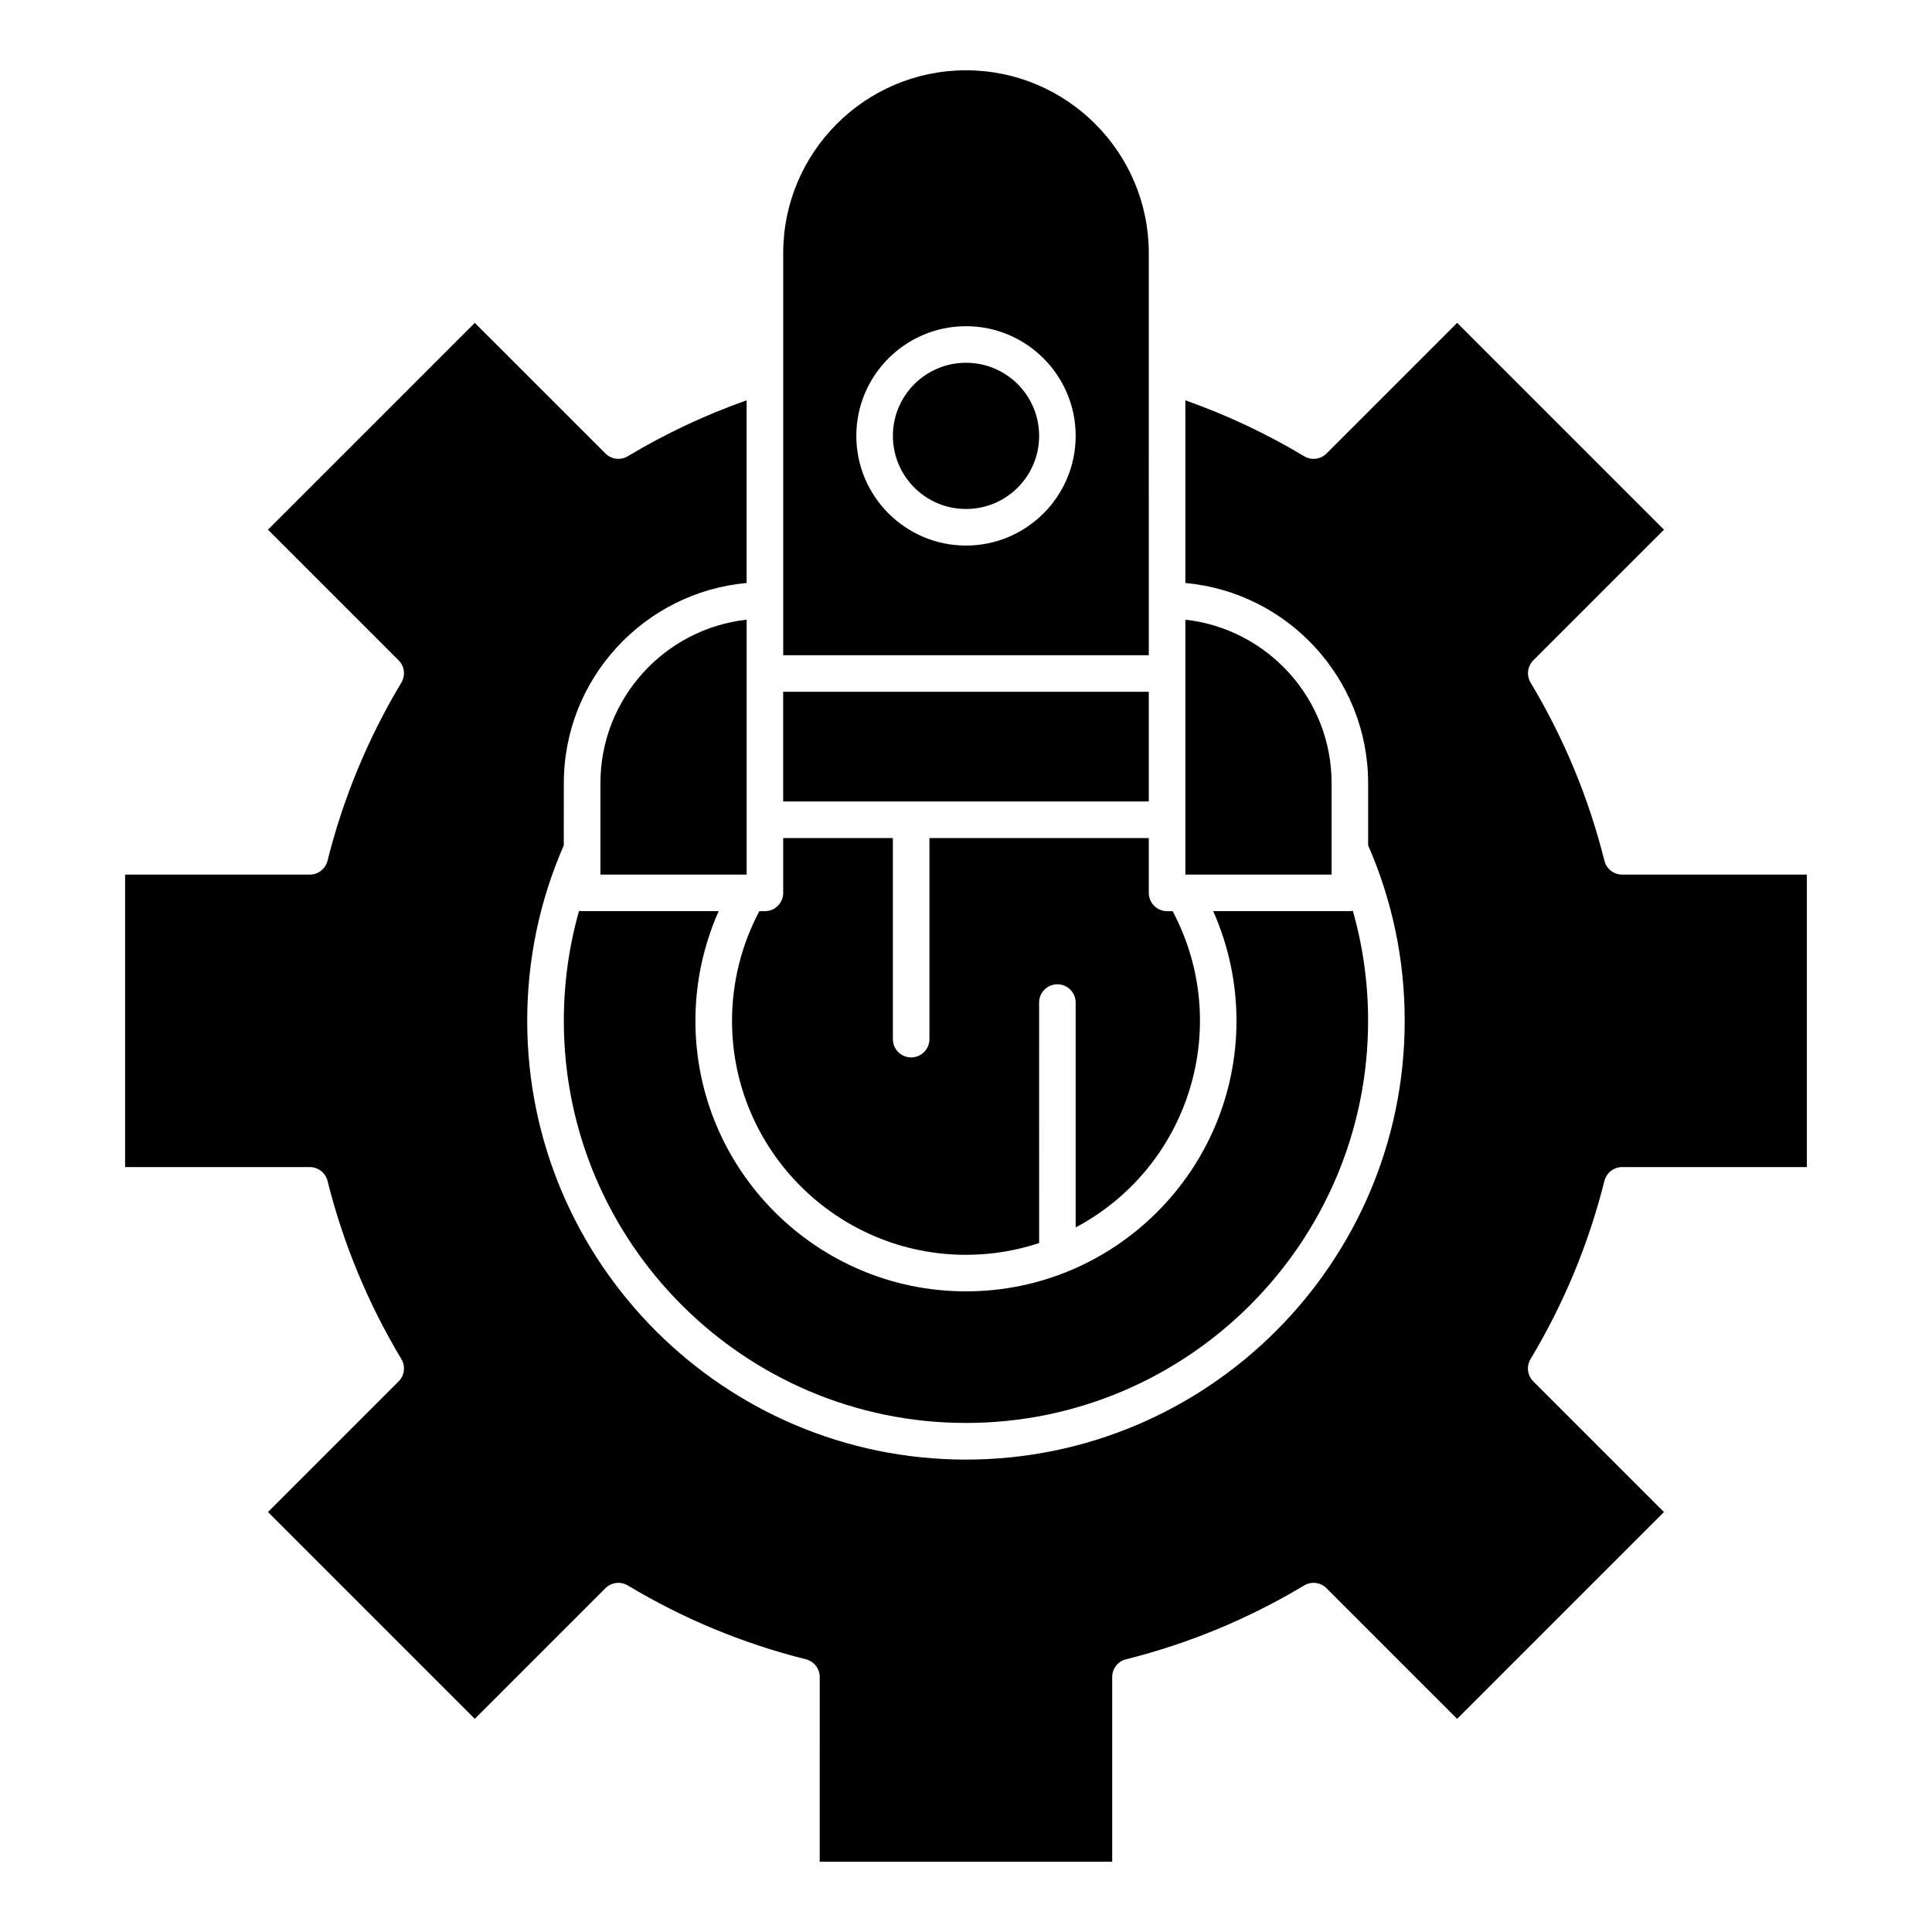 <?xml version="1.0" encoding="UTF-8"?>
<!-- Uploaded to: SVG Repo, www.svgrepo.com, Generator: SVG Repo Mixer Tools -->
<svg fill="#000000" width="800px" height="800px" version="1.1" viewBox="144 144 512 512" xmlns="http://www.w3.org/2000/svg">
 <g>
  <path d="m341.87 308.22c-21.77 2.418-38.754 20.93-38.754 43.332v24.223h38.754v-67.555z"/>
  <path d="m448.44 211.07c0-26.711-21.73-48.441-48.441-48.441s-48.441 21.73-48.441 48.441v106.57h96.887c-0.004-22.461-0.004-84.215-0.004-106.57zm-48.441 77.508c-16.027 0-29.066-13.039-29.066-29.066 0-16.027 13.039-29.066 29.066-29.066s29.066 13.039 29.066 29.066c-0.004 16.027-13.039 29.066-29.066 29.066z"/>
  <path d="m419.38 259.51c0 10.703-8.676 19.379-19.375 19.379-10.703 0-19.379-8.676-19.379-19.379 0-10.699 8.676-19.375 19.379-19.375 10.699 0 19.375 8.676 19.375 19.375"/>
  <path d="m297.46 385.38c-2.676 9.418-4.039 19.172-4.039 29.148 0 58.766 47.809 106.57 106.57 106.57s106.57-47.809 106.57-106.57c0-9.977-1.359-19.73-4.039-29.148-0.961 0.16 1.59 0.043-37.008 0.082 4.047 9.117 6.168 19.023 6.168 29.066 0 39.535-32.164 71.695-71.695 71.695-39.535 0-71.695-32.164-71.695-71.695 0-10.047 2.121-19.949 6.168-29.066h-36.199c-0.277 0-0.543-0.035-0.809-0.082z"/>
  <path d="m496.89 369.13v-17.574c0-22.402-16.984-40.914-38.754-43.332v67.555h38.754v-6.648z"/>
  <path d="m400 476.54c6.766 0 13.277-1.105 19.379-3.117l-0.004-63.734c0-2.676 2.168-4.844 4.844-4.844s4.844 2.168 4.844 4.844v59.598c30.469-16.242 41.645-53.816 25.695-83.816l-1.473-0.004c-2.676 0-4.844-2.168-4.844-4.844v-14.531h-58.133v53.289c0 2.676-2.168 4.844-4.844 4.844-2.676 0-4.844-2.168-4.844-4.844v-53.289h-29.066v14.531c0 2.676-2.168 4.844-4.844 4.844h-1.473c-4.742 8.922-7.246 18.914-7.246 29.066 0 34.191 27.816 62.008 62.008 62.008z"/>
  <path d="m351.55 327.33h96.887v29.066h-96.887z"/>
  <path d="m569.19 456.96c0.539-2.156 2.477-3.672 4.699-3.672h48.949v-77.508h-48.949c-2.223 0-4.16-1.512-4.699-3.668-4.152-16.613-10.734-32.492-19.566-47.203-1.145-1.906-0.844-4.348 0.73-5.918l34.621-34.621-54.809-54.809-34.621 34.621c-1.57 1.574-4.012 1.875-5.918 0.73-9.977-5.988-20.547-10.949-31.496-14.82v48.41c27.121 2.457 48.441 25.309 48.441 53.059v16.473c6.422 14.695 9.688 30.336 9.688 46.504 0 64.109-52.156 116.27-116.27 116.27-64.109 0-116.27-52.156-116.27-116.27 0-16.168 3.266-31.809 9.688-46.5l0.012-16.48c0-27.75 21.324-50.602 48.441-53.059v-48.41c-10.945 3.871-21.52 8.832-31.492 14.82-1.906 1.145-4.348 0.844-5.918-0.73l-34.625-34.617-54.809 54.805 34.621 34.621c1.574 1.57 1.871 4.012 0.727 5.918-8.832 14.711-15.414 30.59-19.566 47.203-0.539 2.156-2.477 3.668-4.699 3.668l-48.945 0.004v77.508h48.949c2.223 0 4.16 1.512 4.699 3.672 4.152 16.609 10.734 32.492 19.566 47.203 1.145 1.906 0.844 4.348-0.727 5.918l-34.621 34.621 54.809 54.809 34.621-34.621c1.574-1.574 4.016-1.871 5.918-0.73 14.711 8.832 30.59 15.414 47.199 19.566 2.156 0.539 3.672 2.477 3.672 4.699l-0.004 48.949h77.508v-48.949c0-2.223 1.512-4.16 3.668-4.699 16.609-4.152 32.492-10.734 47.203-19.566 1.91-1.145 4.348-0.844 5.918 0.73l34.621 34.621 54.809-54.809-34.621-34.621c-1.574-1.57-1.871-4.012-0.73-5.918 8.836-14.711 15.418-30.594 19.57-47.203z"/>
 </g>
</svg>